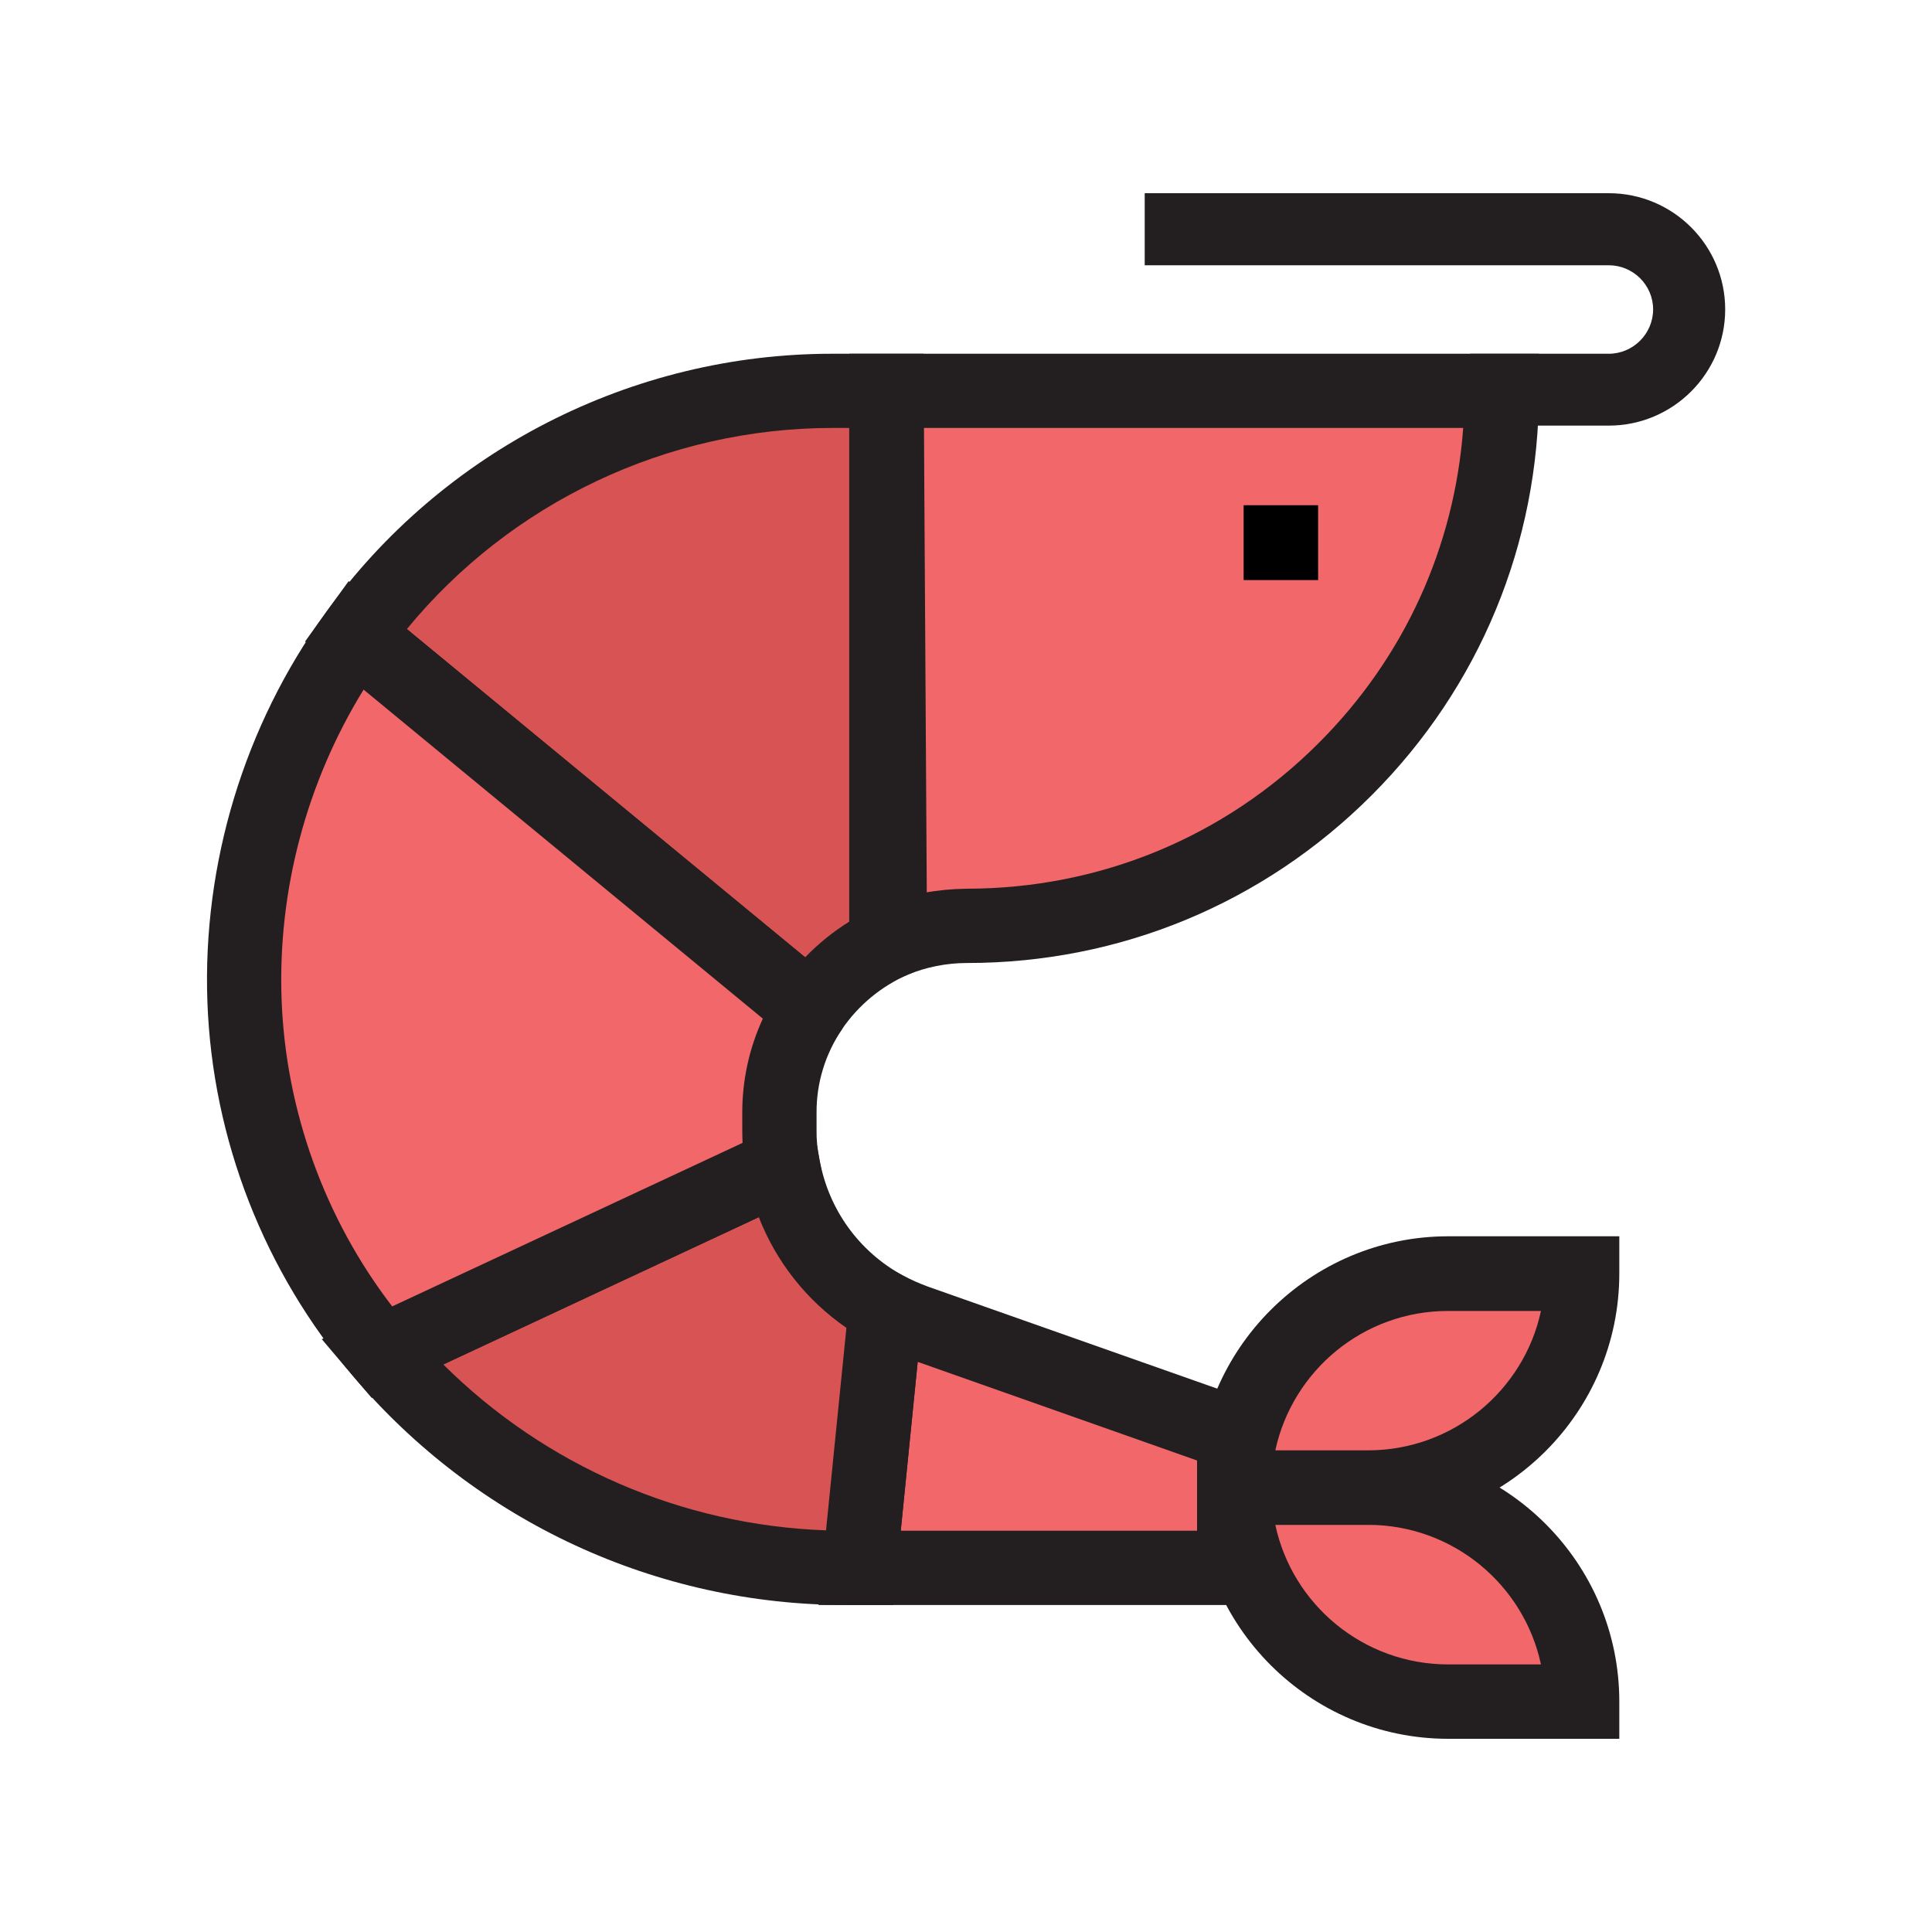 <?xml version="1.0" encoding="utf-8"?>
<!-- Generator: Adobe Illustrator 15.1.0, SVG Export Plug-In . SVG Version: 6.00 Build 0)  -->
<!DOCTYPE svg PUBLIC "-//W3C//DTD SVG 1.1//EN" "http://www.w3.org/Graphics/SVG/1.1/DTD/svg11.dtd">
<svg version="1.1" id="Layer_1" xmlns="http://www.w3.org/2000/svg" xmlns:xlink="http://www.w3.org/1999/xlink" x="0px" y="0px"
	 width="20px" height="20px" viewBox="0 0 20 20" enable-background="new 0 0 20 20" xml:space="preserve">
<g>
	<g>
		<path fill="#F1676A" d="M9.176,4.045h6.37c0.002,3.057-2.478,5.539-5.537,5.541c0,0-0.002,0-0.004,0
			c-0.259,0-0.519,0.049-0.757,0.15l-0.072-0.15V4.045L9.176,4.045z"/>
		<path fill="#231F20" d="M9.059,10.232L8.792,9.586V3.662h7.138l0.001,0.383c0.001,1.582-0.615,3.07-1.732,4.188
			c-1.119,1.119-2.605,1.736-4.189,1.736c-0.214,0-0.425,0.043-0.613,0.121L9.059,10.232z M9.561,4.43v4.813
			c0.145-0.027,0.293-0.041,0.443-0.043c1.382,0,2.676-0.535,3.649-1.51c0.883-0.883,1.404-2.027,1.494-3.26H9.561z"/>
	</g>
	<g>
		<path fill="#F1676A" d="M12.777,15.398h1.384c1.224,0,2.217,0.994,2.217,2.217l0,0h-1.386
			C13.769,17.615,12.777,16.623,12.777,15.398L12.777,15.398z"/>
		<path fill="#231F20" d="M16.763,18h-1.771c-1.433,0-2.601-1.166-2.601-2.602v-0.385h1.77c1.436,0,2.602,1.168,2.602,2.602V18z
			 M13.202,15.785c0.176,0.826,0.912,1.445,1.79,1.445h0.96c-0.177-0.826-0.912-1.445-1.791-1.445H13.202z"/>
	</g>
	<g>
		<path fill="#F1676A" d="M14.992,13.184h1.386l0,0c0,1.225-0.993,2.215-2.217,2.215h-1.384l0,0
			C12.777,14.178,13.769,13.184,14.992,13.184z"/>
		<path fill="#231F20" d="M14.161,15.785h-1.77v-0.387c0-1.432,1.168-2.6,2.601-2.6h1.771v0.385
			C16.763,14.617,15.597,15.785,14.161,15.785z M13.202,15.014h0.959c0.878,0,1.614-0.619,1.791-1.443h-0.96
			C14.114,13.57,13.38,14.189,13.202,15.014z"/>
	</g>
	<g>
		<path fill="#F1676A" d="M12.777,14.848v1.383H8.899l0.27-2.686c0.098,0.053,0.201,0.098,0.307,0.135L12.777,14.848z"/>
		<path fill="#231F20" d="M13.162,16.615H8.473l0.371-3.684l0.506,0.275c0.082,0.043,0.168,0.08,0.256,0.113l3.556,1.254V16.615z
			 M9.325,15.846h3.067v-0.727L9.5,14.098L9.325,15.846z"/>
	</g>
	<g>
		<path fill="#D85454" d="M9.176,9.586l0.072,0.15c-0.346,0.148-0.639,0.395-0.851,0.703l-0.052-0.025L3.681,6.572
			c1.144-1.588,2.983-2.529,4.941-2.527h0.555V9.586z"/>
		<path fill="#231F20" d="M8.532,10.926l-0.431-0.215l-4.943-4.07l0.21-0.293c1.212-1.684,3.172-2.686,5.245-2.686h0.947L9.596,9.57
			L9.768,9.93l-0.367,0.158c-0.277,0.121-0.514,0.316-0.686,0.568L8.532,10.926z M4.212,6.512L8.335,9.91
			c0.136-0.141,0.29-0.266,0.456-0.369V4.43h-0.17C6.908,4.43,5.288,5.201,4.212,6.512z"/>
	</g>
	<g>
		<path fill="#D85454" d="M9.168,13.545l-0.27,2.686H8.768c-1.855,0-3.618-0.816-4.818-2.232l4.118-1.922l0.036-0.008
			C8.217,12.697,8.608,13.24,9.168,13.545L9.168,13.545z"/>
		<path fill="#231F20" d="M9.247,16.615H8.768l-0.002-0.398v0.398c-1.972,0-3.833-0.863-5.109-2.367l-0.326-0.385l4.685-2.17
			l0.395-0.092L8.483,12c0.092,0.518,0.408,0.957,0.869,1.207l0.225,0.121L9.247,16.615z M4.589,14.125
			c1.056,1.049,2.467,1.664,3.962,1.717l0.211-2.096c-0.413-0.285-0.727-0.684-0.907-1.146L4.589,14.125z"/>
	</g>
	<g>
		<path fill="#F1676A" d="M8.346,10.414l0.052,0.025c-0.216,0.32-0.332,0.697-0.33,1.084v0.17c-0.001,0.127,0.012,0.252,0.036,0.375
			l-0.036,0.008L3.95,13.998c-0.87-1.018-1.37-2.301-1.419-3.639c-0.049-1.355,0.355-2.688,1.15-3.787L8.346,10.414z"/>
		<path fill="#231F20" d="M3.848,14.471l-0.19-0.223c-0.923-1.08-1.459-2.455-1.511-3.875C2.095,8.939,2.529,7.51,3.369,6.348
			l0.24-0.332l4.942,4.072l0.364,0.17l-0.198,0.396c-0.175,0.26-0.266,0.557-0.264,0.867v0.172
			c-0.002,0.102,0.008,0.201,0.027,0.301l0.071,0.363l-0.36,0.086L3.848,14.471z M3.764,7.139c-0.59,0.957-0.89,2.08-0.849,3.207
			c0.042,1.148,0.446,2.268,1.145,3.178l3.627-1.693c-0.002-0.047-0.003-0.094-0.003-0.141v-0.166
			c-0.001-0.34,0.071-0.672,0.213-0.979L3.764,7.139z"/>
	</g>
	<path d="M12.874,5.23h0.771v0.775h-0.771V5.23L12.874,5.23z"/>
	<path fill="#231F20" d="M16.653,4.406H15.22V3.662h1.434c0.252,0,0.459-0.207,0.459-0.459s-0.207-0.457-0.459-0.457H11.85V2h4.804
		c0.665,0,1.205,0.539,1.205,1.203S17.318,4.406,16.653,4.406z"/>
</g>
</svg>
